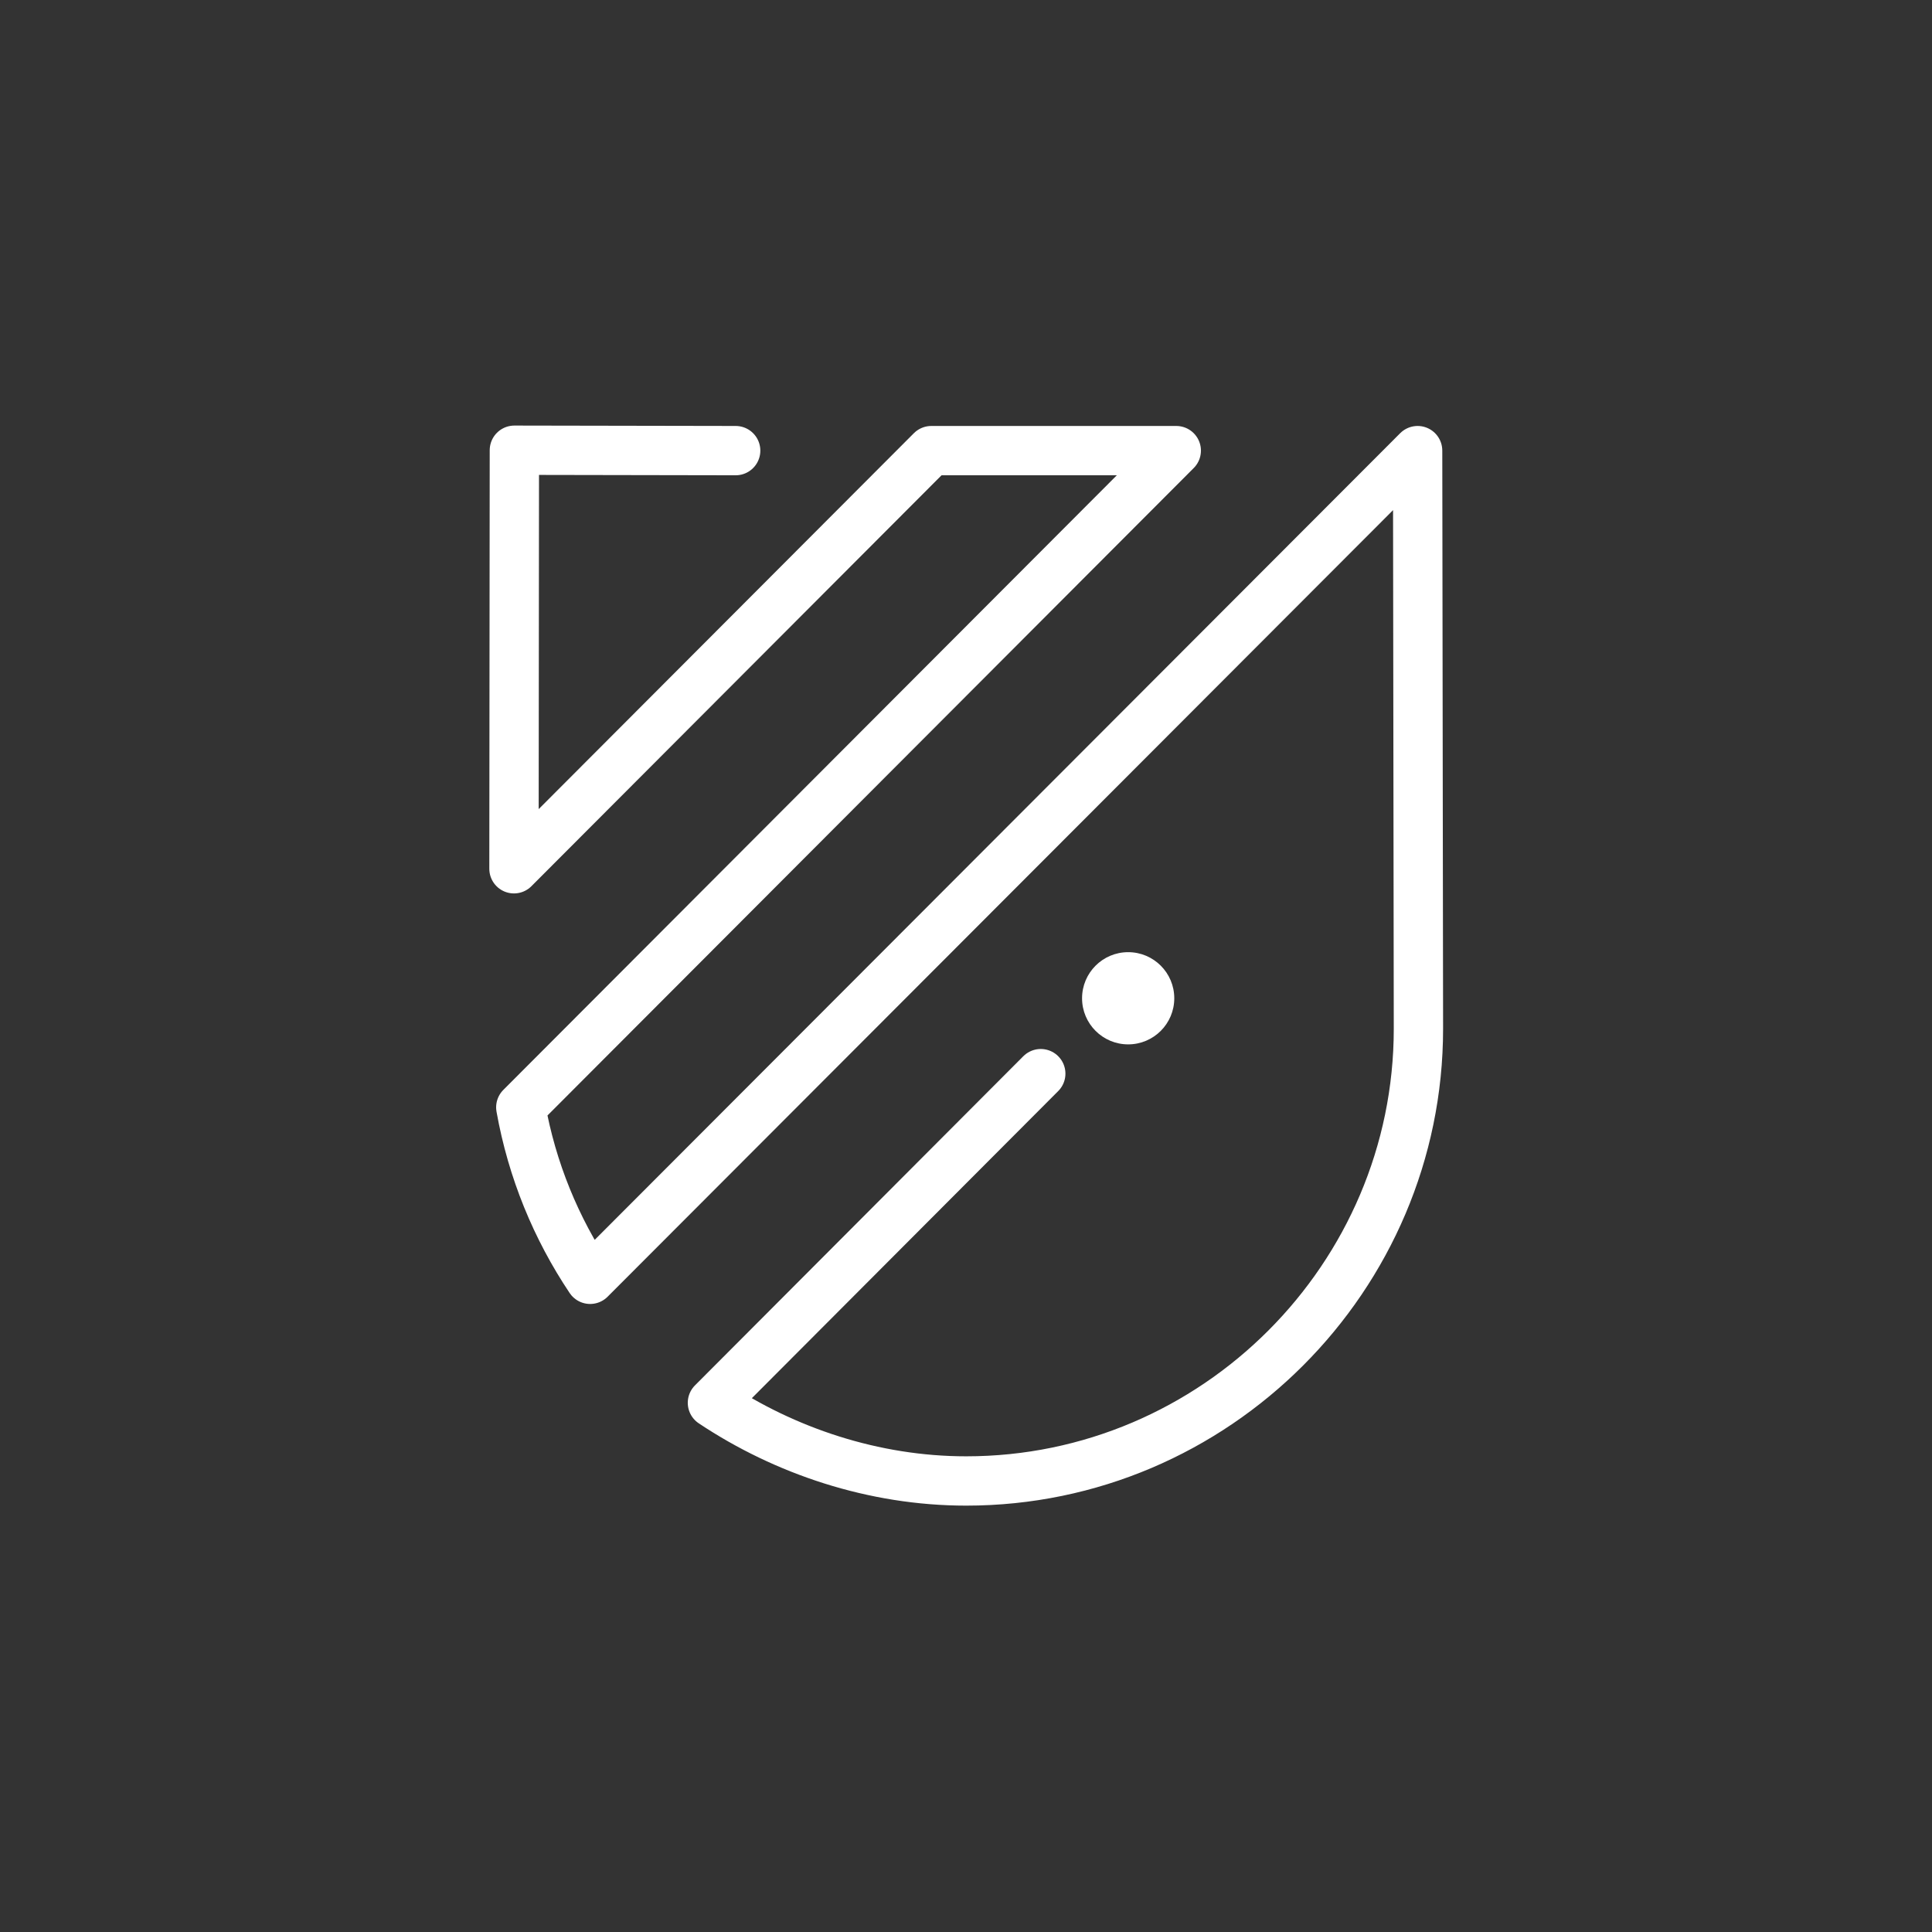 <?xml version="1.0" encoding="UTF-8"?>
<!DOCTYPE svg PUBLIC "-//W3C//DTD SVG 1.1//EN" "http://www.w3.org/Graphics/SVG/1.1/DTD/svg11.dtd">
<!-- Creator: CorelDRAW -->
<svg xmlns="http://www.w3.org/2000/svg" xml:space="preserve" width="20.74mm" height="20.74mm" version="1.1" style="shape-rendering:geometricPrecision; text-rendering:geometricPrecision; image-rendering:optimizeQuality; fill-rule:evenodd; clip-rule:evenodd"
viewBox="0 0 48.19 48.19"
 xmlns:xlink="http://www.w3.org/1999/xlink"
 xmlns:xodm="http://www.corel.com/coreldraw/odm/2003">
 <rect x="0" y="0" width="48.19" height="48.19" fill="#333333" stroke="none"/>
 <defs>
  <style type="text/css">
   <![CDATA[
    .str0 {stroke:white;stroke-width:1.23;stroke-linecap:round;stroke-linejoin:round;stroke-miterlimit:22.926}
    .fil0 {fill:none}
    .fil1 {fill:white}
   ]]>
  </style>
 </defs>
 <g id="Layer_x0020_1">
  <circle class="fil0" cx="24.09" cy="24.09" r="24.09"/>
 </g>
 <g id="Layer_x0020_1_0">
  <path class="fil0 str0" d="M25.96 26.78l-8.19 8.21c1.8,1.2 4.02,1.95 6.33,1.95l0 0c6.21,0 11.28,-5.08 11.28,-11.28l-0.02 -14.42 -20.64 20.67c-0.85,-1.27 -1.45,-2.72 -1.73,-4.29l16.35 -16.38 -6.11 0 -10.41 10.43 0.01 -10.44 5.52 0.01"/>
  <circle class="fil1" cx="28.14" cy="24.9" r="1.15"/>
 </g>
</svg>
